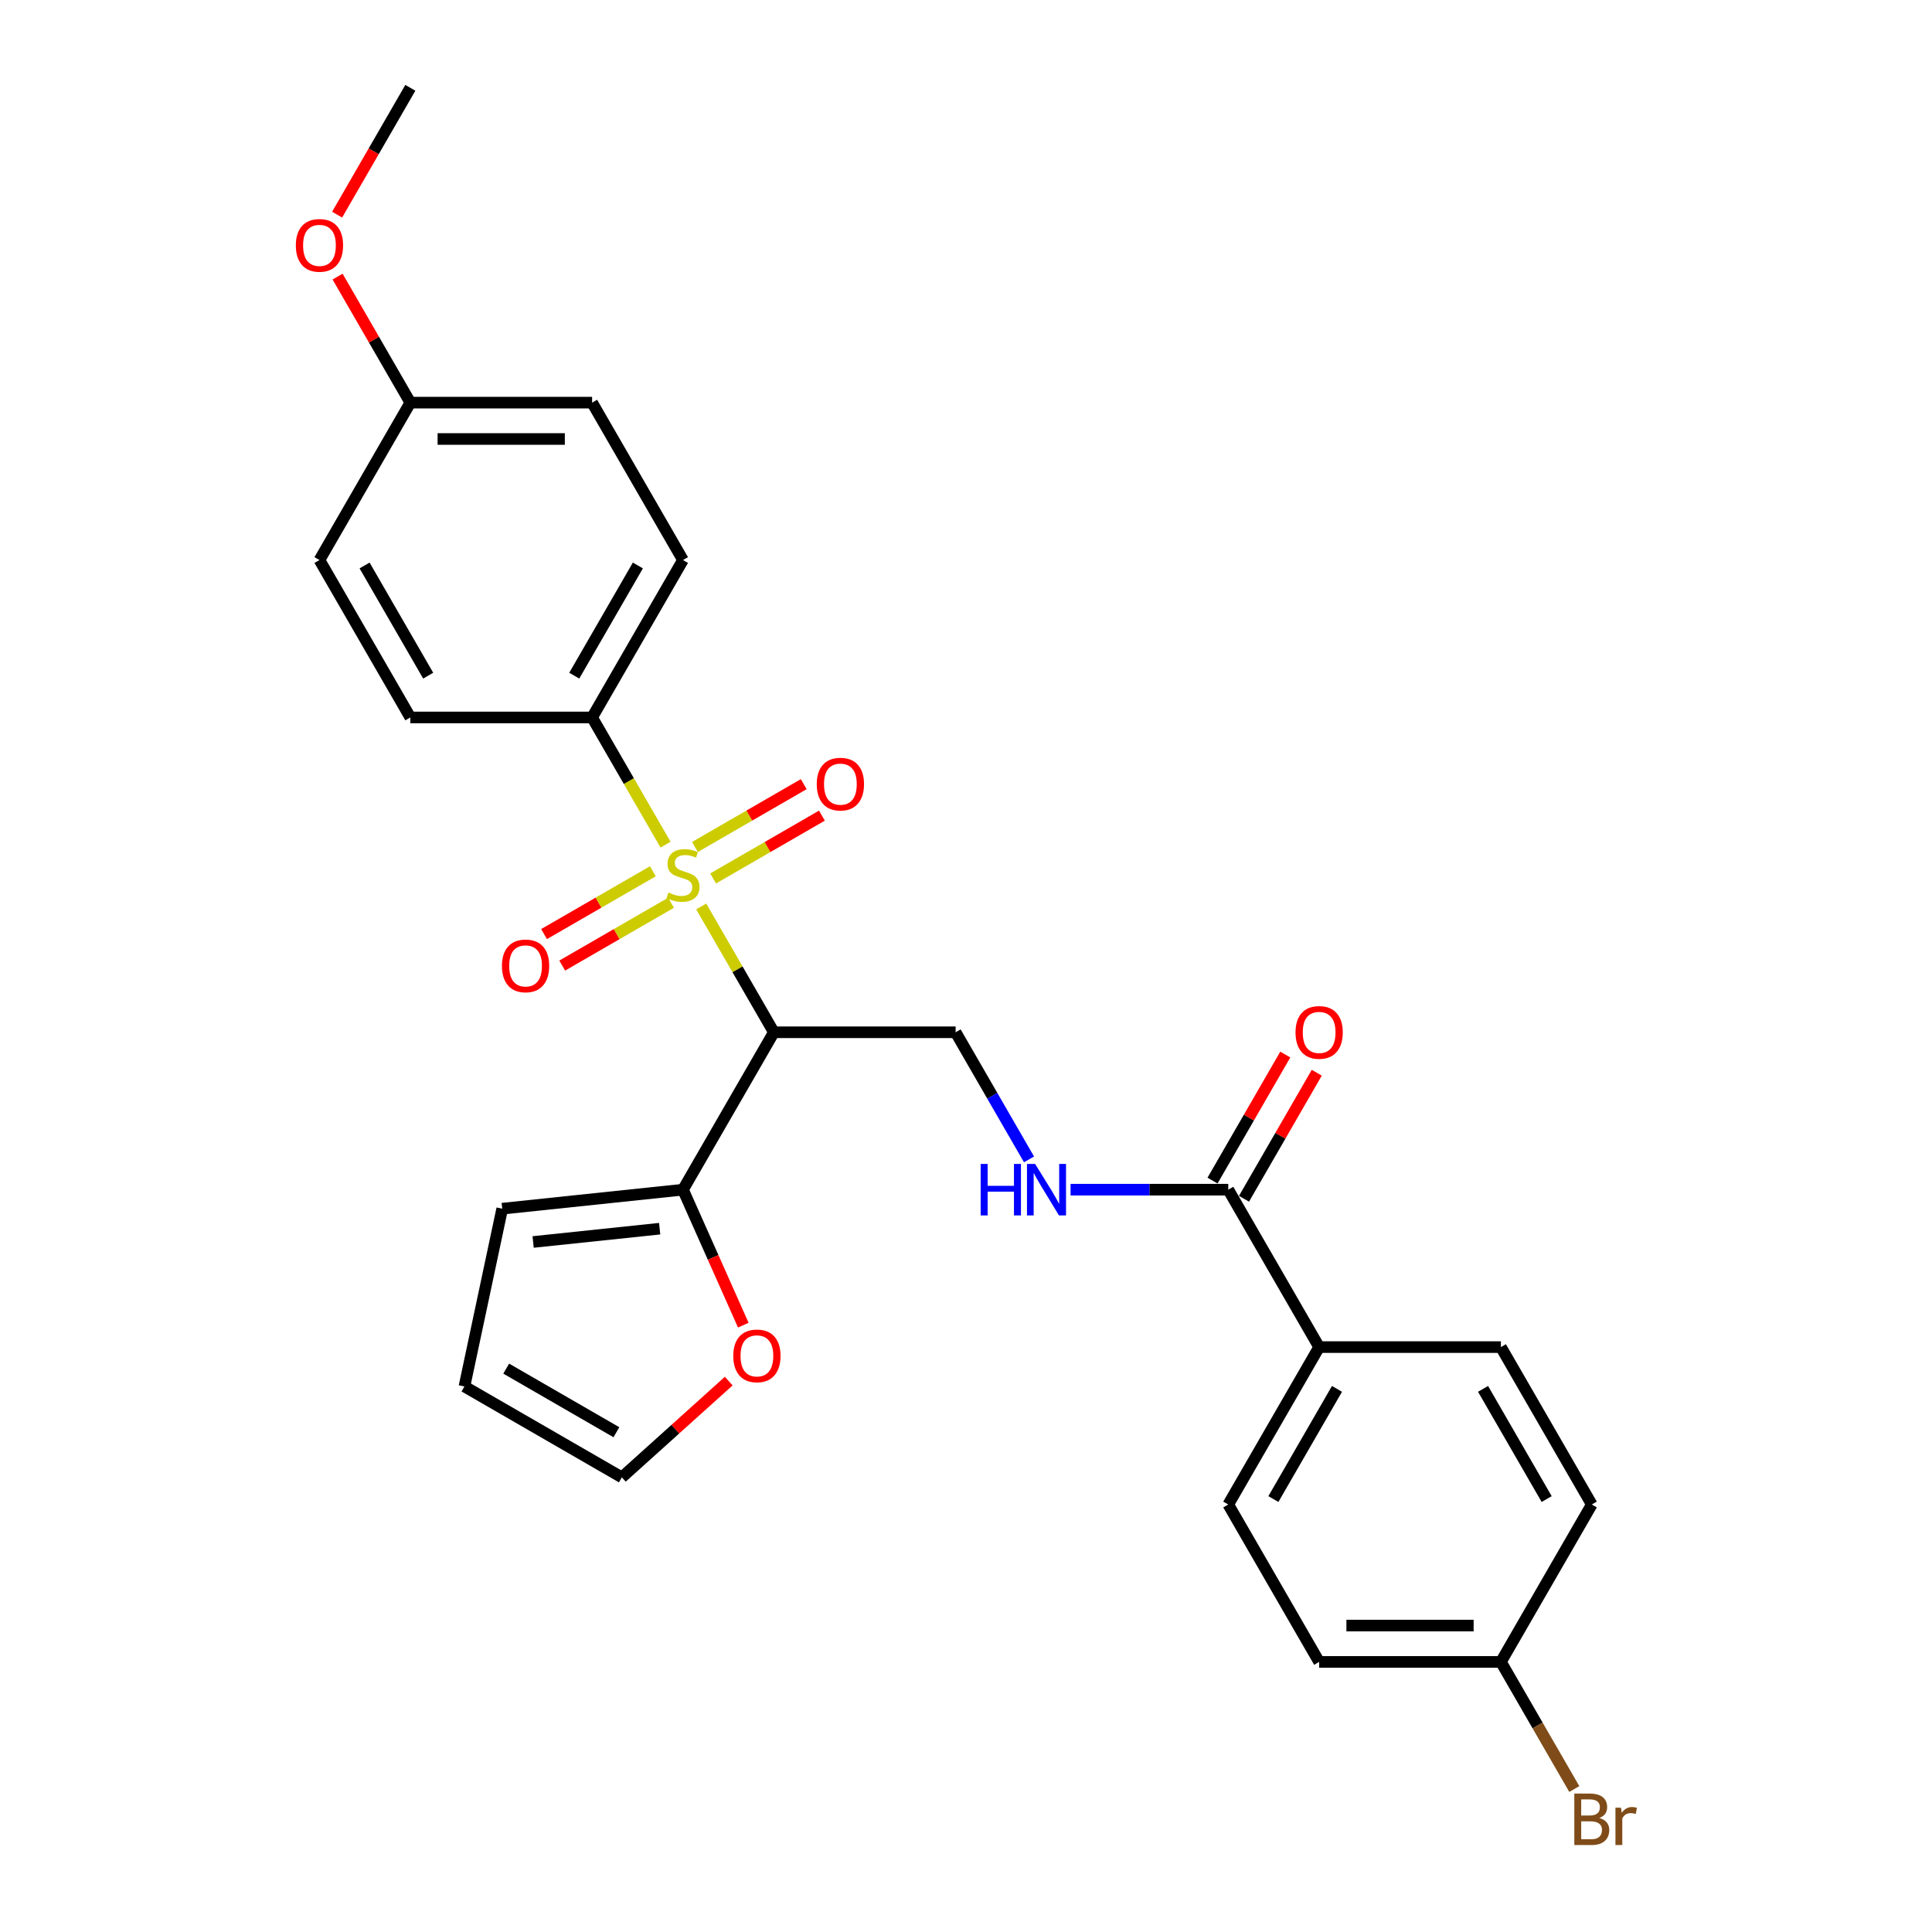 <?xml version='1.0' encoding='iso-8859-1'?>
<svg version='1.1' baseProfile='full'
              xmlns='http://www.w3.org/2000/svg'
                      xmlns:rdkit='http://www.rdkit.org/xml'
                      xmlns:xlink='http://www.w3.org/1999/xlink'
                  xml:space='preserve'
width='1000px' height='1000px' viewBox='0 0 1000 1000'>
<!-- END OF HEADER -->
<rect style='opacity:1.0;fill:#FFFFFF;stroke:none' width='1000' height='1000' x='0' y='0'> </rect>
<path class='bond-0' d='M 362.95,469.178 L 381.75,501.74' style='fill:none;fill-rule:evenodd;stroke:#CCCC00;stroke-width:6px;stroke-linecap:butt;stroke-linejoin:miter;stroke-opacity:1' />
<path class='bond-0' d='M 381.75,501.74 L 400.55,534.302' style='fill:none;fill-rule:evenodd;stroke:#000000;stroke-width:6px;stroke-linecap:butt;stroke-linejoin:miter;stroke-opacity:1' />
<path class='bond-4' d='M 344.483,437.192 L 325.477,404.272' style='fill:none;fill-rule:evenodd;stroke:#CCCC00;stroke-width:6px;stroke-linecap:butt;stroke-linejoin:miter;stroke-opacity:1' />
<path class='bond-4' d='M 325.477,404.272 L 306.471,371.353' style='fill:none;fill-rule:evenodd;stroke:#000000;stroke-width:6px;stroke-linecap:butt;stroke-linejoin:miter;stroke-opacity:1' />
<path class='bond-6' d='M 369.108,454.685 L 397.265,438.429' style='fill:none;fill-rule:evenodd;stroke:#CCCC00;stroke-width:6px;stroke-linecap:butt;stroke-linejoin:miter;stroke-opacity:1' />
<path class='bond-6' d='M 397.265,438.429 L 425.421,422.173' style='fill:none;fill-rule:evenodd;stroke:#FF0000;stroke-width:6px;stroke-linecap:butt;stroke-linejoin:miter;stroke-opacity:1' />
<path class='bond-6' d='M 359.701,438.39 L 387.857,422.134' style='fill:none;fill-rule:evenodd;stroke:#CCCC00;stroke-width:6px;stroke-linecap:butt;stroke-linejoin:miter;stroke-opacity:1' />
<path class='bond-6' d='M 387.857,422.134 L 416.013,405.878' style='fill:none;fill-rule:evenodd;stroke:#FF0000;stroke-width:6px;stroke-linecap:butt;stroke-linejoin:miter;stroke-opacity:1' />
<path class='bond-7' d='M 337.912,450.97 L 309.756,467.226' style='fill:none;fill-rule:evenodd;stroke:#CCCC00;stroke-width:6px;stroke-linecap:butt;stroke-linejoin:miter;stroke-opacity:1' />
<path class='bond-7' d='M 309.756,467.226 L 281.599,483.482' style='fill:none;fill-rule:evenodd;stroke:#FF0000;stroke-width:6px;stroke-linecap:butt;stroke-linejoin:miter;stroke-opacity:1' />
<path class='bond-7' d='M 347.32,467.265 L 319.163,483.521' style='fill:none;fill-rule:evenodd;stroke:#CCCC00;stroke-width:6px;stroke-linecap:butt;stroke-linejoin:miter;stroke-opacity:1' />
<path class='bond-7' d='M 319.163,483.521 L 291.007,499.777' style='fill:none;fill-rule:evenodd;stroke:#FF0000;stroke-width:6px;stroke-linecap:butt;stroke-linejoin:miter;stroke-opacity:1' />
<path class='bond-1' d='M 400.55,534.302 L 353.51,615.777' style='fill:none;fill-rule:evenodd;stroke:#000000;stroke-width:6px;stroke-linecap:butt;stroke-linejoin:miter;stroke-opacity:1' />
<path class='bond-3' d='M 400.55,534.302 L 494.628,534.302' style='fill:none;fill-rule:evenodd;stroke:#000000;stroke-width:6px;stroke-linecap:butt;stroke-linejoin:miter;stroke-opacity:1' />
<path class='bond-8' d='M 353.51,615.777 L 369.12,650.837' style='fill:none;fill-rule:evenodd;stroke:#000000;stroke-width:6px;stroke-linecap:butt;stroke-linejoin:miter;stroke-opacity:1' />
<path class='bond-8' d='M 369.12,650.837 L 384.73,685.898' style='fill:none;fill-rule:evenodd;stroke:#FF0000;stroke-width:6px;stroke-linecap:butt;stroke-linejoin:miter;stroke-opacity:1' />
<path class='bond-10' d='M 353.51,615.777 L 259.947,625.611' style='fill:none;fill-rule:evenodd;stroke:#000000;stroke-width:6px;stroke-linecap:butt;stroke-linejoin:miter;stroke-opacity:1' />
<path class='bond-10' d='M 341.442,635.965 L 275.948,642.848' style='fill:none;fill-rule:evenodd;stroke:#000000;stroke-width:6px;stroke-linecap:butt;stroke-linejoin:miter;stroke-opacity:1' />
<path class='bond-2' d='M 635.747,615.777 L 594.935,615.777' style='fill:none;fill-rule:evenodd;stroke:#000000;stroke-width:6px;stroke-linecap:butt;stroke-linejoin:miter;stroke-opacity:1' />
<path class='bond-2' d='M 594.935,615.777 L 554.124,615.777' style='fill:none;fill-rule:evenodd;stroke:#0000FF;stroke-width:6px;stroke-linecap:butt;stroke-linejoin:miter;stroke-opacity:1' />
<path class='bond-9' d='M 635.747,615.777 L 682.786,697.251' style='fill:none;fill-rule:evenodd;stroke:#000000;stroke-width:6px;stroke-linecap:butt;stroke-linejoin:miter;stroke-opacity:1' />
<path class='bond-11' d='M 643.894,620.481 L 662.726,587.862' style='fill:none;fill-rule:evenodd;stroke:#000000;stroke-width:6px;stroke-linecap:butt;stroke-linejoin:miter;stroke-opacity:1' />
<path class='bond-11' d='M 662.726,587.862 L 681.558,555.244' style='fill:none;fill-rule:evenodd;stroke:#FF0000;stroke-width:6px;stroke-linecap:butt;stroke-linejoin:miter;stroke-opacity:1' />
<path class='bond-11' d='M 627.599,611.073 L 646.431,578.455' style='fill:none;fill-rule:evenodd;stroke:#000000;stroke-width:6px;stroke-linecap:butt;stroke-linejoin:miter;stroke-opacity:1' />
<path class='bond-11' d='M 646.431,578.455 L 665.263,545.836' style='fill:none;fill-rule:evenodd;stroke:#FF0000;stroke-width:6px;stroke-linecap:butt;stroke-linejoin:miter;stroke-opacity:1' />
<path class='bond-5' d='M 494.628,534.302 L 513.623,567.203' style='fill:none;fill-rule:evenodd;stroke:#000000;stroke-width:6px;stroke-linecap:butt;stroke-linejoin:miter;stroke-opacity:1' />
<path class='bond-5' d='M 513.623,567.203 L 532.619,600.103' style='fill:none;fill-rule:evenodd;stroke:#0000FF;stroke-width:6px;stroke-linecap:butt;stroke-linejoin:miter;stroke-opacity:1' />
<path class='bond-14' d='M 306.471,371.353 L 353.51,289.878' style='fill:none;fill-rule:evenodd;stroke:#000000;stroke-width:6px;stroke-linecap:butt;stroke-linejoin:miter;stroke-opacity:1' />
<path class='bond-14' d='M 297.232,349.724 L 330.159,292.692' style='fill:none;fill-rule:evenodd;stroke:#000000;stroke-width:6px;stroke-linecap:butt;stroke-linejoin:miter;stroke-opacity:1' />
<path class='bond-15' d='M 306.471,371.353 L 212.392,371.353' style='fill:none;fill-rule:evenodd;stroke:#000000;stroke-width:6px;stroke-linecap:butt;stroke-linejoin:miter;stroke-opacity:1' />
<path class='bond-12' d='M 377.193,714.852 L 349.527,739.763' style='fill:none;fill-rule:evenodd;stroke:#FF0000;stroke-width:6px;stroke-linecap:butt;stroke-linejoin:miter;stroke-opacity:1' />
<path class='bond-12' d='M 349.527,739.763 L 321.861,764.673' style='fill:none;fill-rule:evenodd;stroke:#000000;stroke-width:6px;stroke-linecap:butt;stroke-linejoin:miter;stroke-opacity:1' />
<path class='bond-16' d='M 682.786,697.251 L 635.747,778.726' style='fill:none;fill-rule:evenodd;stroke:#000000;stroke-width:6px;stroke-linecap:butt;stroke-linejoin:miter;stroke-opacity:1' />
<path class='bond-16' d='M 692.025,718.881 L 659.097,775.913' style='fill:none;fill-rule:evenodd;stroke:#000000;stroke-width:6px;stroke-linecap:butt;stroke-linejoin:miter;stroke-opacity:1' />
<path class='bond-17' d='M 682.786,697.251 L 776.865,697.251' style='fill:none;fill-rule:evenodd;stroke:#000000;stroke-width:6px;stroke-linecap:butt;stroke-linejoin:miter;stroke-opacity:1' />
<path class='bond-13' d='M 259.947,625.611 L 240.387,717.634' style='fill:none;fill-rule:evenodd;stroke:#000000;stroke-width:6px;stroke-linecap:butt;stroke-linejoin:miter;stroke-opacity:1' />
<path class='bond-28' d='M 321.861,764.673 L 240.387,717.634' style='fill:none;fill-rule:evenodd;stroke:#000000;stroke-width:6px;stroke-linecap:butt;stroke-linejoin:miter;stroke-opacity:1' />
<path class='bond-28' d='M 319.048,741.322 L 262.016,708.395' style='fill:none;fill-rule:evenodd;stroke:#000000;stroke-width:6px;stroke-linecap:butt;stroke-linejoin:miter;stroke-opacity:1' />
<path class='bond-23' d='M 353.51,289.878 L 306.471,208.404' style='fill:none;fill-rule:evenodd;stroke:#000000;stroke-width:6px;stroke-linecap:butt;stroke-linejoin:miter;stroke-opacity:1' />
<path class='bond-22' d='M 212.392,371.353 L 165.353,289.878' style='fill:none;fill-rule:evenodd;stroke:#000000;stroke-width:6px;stroke-linecap:butt;stroke-linejoin:miter;stroke-opacity:1' />
<path class='bond-22' d='M 221.631,349.724 L 188.703,292.692' style='fill:none;fill-rule:evenodd;stroke:#000000;stroke-width:6px;stroke-linecap:butt;stroke-linejoin:miter;stroke-opacity:1' />
<path class='bond-21' d='M 635.747,778.726 L 682.786,860.201' style='fill:none;fill-rule:evenodd;stroke:#000000;stroke-width:6px;stroke-linecap:butt;stroke-linejoin:miter;stroke-opacity:1' />
<path class='bond-20' d='M 776.865,697.251 L 823.904,778.726' style='fill:none;fill-rule:evenodd;stroke:#000000;stroke-width:6px;stroke-linecap:butt;stroke-linejoin:miter;stroke-opacity:1' />
<path class='bond-20' d='M 767.626,718.881 L 800.553,775.913' style='fill:none;fill-rule:evenodd;stroke:#000000;stroke-width:6px;stroke-linecap:butt;stroke-linejoin:miter;stroke-opacity:1' />
<path class='bond-18' d='M 776.865,860.201 L 823.904,778.726' style='fill:none;fill-rule:evenodd;stroke:#000000;stroke-width:6px;stroke-linecap:butt;stroke-linejoin:miter;stroke-opacity:1' />
<path class='bond-24' d='M 776.865,860.201 L 795.86,893.101' style='fill:none;fill-rule:evenodd;stroke:#000000;stroke-width:6px;stroke-linecap:butt;stroke-linejoin:miter;stroke-opacity:1' />
<path class='bond-24' d='M 795.86,893.101 L 814.855,926.002' style='fill:none;fill-rule:evenodd;stroke:#7F4C19;stroke-width:6px;stroke-linecap:butt;stroke-linejoin:miter;stroke-opacity:1' />
<path class='bond-29' d='M 776.865,860.201 L 682.786,860.201' style='fill:none;fill-rule:evenodd;stroke:#000000;stroke-width:6px;stroke-linecap:butt;stroke-linejoin:miter;stroke-opacity:1' />
<path class='bond-29' d='M 762.753,841.385 L 696.898,841.385' style='fill:none;fill-rule:evenodd;stroke:#000000;stroke-width:6px;stroke-linecap:butt;stroke-linejoin:miter;stroke-opacity:1' />
<path class='bond-19' d='M 212.392,208.404 L 165.353,289.878' style='fill:none;fill-rule:evenodd;stroke:#000000;stroke-width:6px;stroke-linecap:butt;stroke-linejoin:miter;stroke-opacity:1' />
<path class='bond-25' d='M 212.392,208.404 L 193.56,175.785' style='fill:none;fill-rule:evenodd;stroke:#000000;stroke-width:6px;stroke-linecap:butt;stroke-linejoin:miter;stroke-opacity:1' />
<path class='bond-25' d='M 193.56,175.785 L 174.728,143.167' style='fill:none;fill-rule:evenodd;stroke:#FF0000;stroke-width:6px;stroke-linecap:butt;stroke-linejoin:miter;stroke-opacity:1' />
<path class='bond-27' d='M 212.392,208.404 L 306.471,208.404' style='fill:none;fill-rule:evenodd;stroke:#000000;stroke-width:6px;stroke-linecap:butt;stroke-linejoin:miter;stroke-opacity:1' />
<path class='bond-27' d='M 226.504,227.22 L 292.359,227.22' style='fill:none;fill-rule:evenodd;stroke:#000000;stroke-width:6px;stroke-linecap:butt;stroke-linejoin:miter;stroke-opacity:1' />
<path class='bond-26' d='M 174.489,111.105 L 193.44,78.28' style='fill:none;fill-rule:evenodd;stroke:#FF0000;stroke-width:6px;stroke-linecap:butt;stroke-linejoin:miter;stroke-opacity:1' />
<path class='bond-26' d='M 193.44,78.28 L 212.392,45.455' style='fill:none;fill-rule:evenodd;stroke:#000000;stroke-width:6px;stroke-linecap:butt;stroke-linejoin:miter;stroke-opacity:1' />
<path  class='atom-0' d='M 345.984 461.972
Q 346.285 462.085, 347.527 462.612
Q 348.769 463.139, 350.123 463.477
Q 351.516 463.778, 352.87 463.778
Q 355.392 463.778, 356.859 462.574
Q 358.327 461.332, 358.327 459.187
Q 358.327 457.72, 357.574 456.817
Q 356.859 455.913, 355.73 455.424
Q 354.601 454.935, 352.72 454.37
Q 350.349 453.655, 348.919 452.978
Q 347.527 452.301, 346.511 450.871
Q 345.532 449.441, 345.532 447.032
Q 345.532 443.683, 347.79 441.613
Q 350.086 439.544, 354.601 439.544
Q 357.687 439.544, 361.187 441.011
L 360.321 443.909
Q 357.123 442.592, 354.714 442.592
Q 352.118 442.592, 350.688 443.683
Q 349.258 444.737, 349.295 446.581
Q 349.295 448.011, 350.01 448.876
Q 350.763 449.742, 351.817 450.231
Q 352.908 450.72, 354.714 451.285
Q 357.123 452.037, 358.553 452.79
Q 359.983 453.543, 360.999 455.085
Q 362.053 456.591, 362.053 459.187
Q 362.053 462.875, 359.569 464.87
Q 357.123 466.827, 353.021 466.827
Q 350.65 466.827, 348.844 466.3
Q 347.075 465.81, 344.968 464.945
L 345.984 461.972
' fill='#CCCC00'/>
<path  class='atom-6' d='M 507.592 602.455
L 511.205 602.455
L 511.205 613.782
L 524.828 613.782
L 524.828 602.455
L 528.44 602.455
L 528.44 629.098
L 524.828 629.098
L 524.828 616.793
L 511.205 616.793
L 511.205 629.098
L 507.592 629.098
L 507.592 602.455
' fill='#0000FF'/>
<path  class='atom-6' d='M 535.778 602.455
L 544.509 616.567
Q 545.374 617.959, 546.767 620.481
Q 548.159 623.002, 548.234 623.153
L 548.234 602.455
L 551.772 602.455
L 551.772 629.098
L 548.122 629.098
L 538.751 613.669
Q 537.66 611.863, 536.493 609.793
Q 535.364 607.724, 535.026 607.084
L 535.026 629.098
L 531.564 629.098
L 531.564 602.455
L 535.778 602.455
' fill='#0000FF'/>
<path  class='atom-7' d='M 422.755 405.863
Q 422.755 399.466, 425.916 395.891
Q 429.077 392.316, 434.985 392.316
Q 440.893 392.316, 444.054 395.891
Q 447.215 399.466, 447.215 405.863
Q 447.215 412.336, 444.016 416.024
Q 440.818 419.674, 434.985 419.674
Q 429.114 419.674, 425.916 416.024
Q 422.755 412.374, 422.755 405.863
M 434.985 416.664
Q 439.049 416.664, 441.232 413.954
Q 443.452 411.207, 443.452 405.863
Q 443.452 400.633, 441.232 397.998
Q 439.049 395.327, 434.985 395.327
Q 430.921 395.327, 428.7 397.961
Q 426.518 400.595, 426.518 405.863
Q 426.518 411.245, 428.7 413.954
Q 430.921 416.664, 434.985 416.664
' fill='#FF0000'/>
<path  class='atom-8' d='M 259.805 499.942
Q 259.805 493.545, 262.966 489.97
Q 266.127 486.395, 272.036 486.395
Q 277.944 486.395, 281.105 489.97
Q 284.266 493.545, 284.266 499.942
Q 284.266 506.415, 281.067 510.103
Q 277.868 513.753, 272.036 513.753
Q 266.165 513.753, 262.966 510.103
Q 259.805 506.453, 259.805 499.942
M 272.036 510.742
Q 276.1 510.742, 278.282 508.033
Q 280.503 505.286, 280.503 499.942
Q 280.503 494.711, 278.282 492.077
Q 276.1 489.405, 272.036 489.405
Q 267.971 489.405, 265.751 492.04
Q 263.568 494.674, 263.568 499.942
Q 263.568 505.324, 265.751 508.033
Q 267.971 510.742, 272.036 510.742
' fill='#FF0000'/>
<path  class='atom-9' d='M 379.545 701.797
Q 379.545 695.4, 382.706 691.825
Q 385.867 688.25, 391.775 688.25
Q 397.684 688.25, 400.845 691.825
Q 404.006 695.4, 404.006 701.797
Q 404.006 708.27, 400.807 711.958
Q 397.608 715.608, 391.775 715.608
Q 385.905 715.608, 382.706 711.958
Q 379.545 708.308, 379.545 701.797
M 391.775 712.598
Q 395.84 712.598, 398.022 709.888
Q 400.243 707.141, 400.243 701.797
Q 400.243 696.567, 398.022 693.932
Q 395.84 691.261, 391.775 691.261
Q 387.711 691.261, 385.491 693.895
Q 383.308 696.529, 383.308 701.797
Q 383.308 707.179, 385.491 709.888
Q 387.711 712.598, 391.775 712.598
' fill='#FF0000'/>
<path  class='atom-12' d='M 670.556 534.377
Q 670.556 527.98, 673.717 524.405
Q 676.878 520.83, 682.786 520.83
Q 688.694 520.83, 691.855 524.405
Q 695.016 527.98, 695.016 534.377
Q 695.016 540.85, 691.817 544.538
Q 688.619 548.188, 682.786 548.188
Q 676.915 548.188, 673.717 544.538
Q 670.556 540.888, 670.556 534.377
M 682.786 545.178
Q 686.85 545.178, 689.033 542.468
Q 691.253 539.721, 691.253 534.377
Q 691.253 529.147, 689.033 526.512
Q 686.85 523.841, 682.786 523.841
Q 678.722 523.841, 676.501 526.475
Q 674.319 529.109, 674.319 534.377
Q 674.319 539.759, 676.501 542.468
Q 678.722 545.178, 682.786 545.178
' fill='#FF0000'/>
<path  class='atom-25' d='M 827.799 940.998
Q 830.358 941.713, 831.637 943.293
Q 832.954 944.836, 832.954 947.132
Q 832.954 950.82, 830.584 952.927
Q 828.25 954.997, 823.81 954.997
L 814.854 954.997
L 814.854 928.354
L 822.719 928.354
Q 827.272 928.354, 829.568 930.198
Q 831.863 932.042, 831.863 935.428
Q 831.863 939.455, 827.799 940.998
M 818.429 931.364
L 818.429 939.718
L 822.719 939.718
Q 825.353 939.718, 826.708 938.665
Q 828.1 937.573, 828.1 935.428
Q 828.1 931.364, 822.719 931.364
L 818.429 931.364
M 823.81 951.986
Q 826.407 951.986, 827.799 950.744
Q 829.191 949.503, 829.191 947.132
Q 829.191 944.949, 827.648 943.858
Q 826.143 942.729, 823.246 942.729
L 818.429 942.729
L 818.429 951.986
L 823.81 951.986
' fill='#7F4C19'/>
<path  class='atom-25' d='M 839.013 935.654
L 839.427 938.326
Q 841.459 935.316, 844.771 935.316
Q 845.824 935.316, 847.254 935.692
L 846.69 938.853
Q 845.072 938.477, 844.169 938.477
Q 842.588 938.477, 841.534 939.116
Q 840.518 939.718, 839.69 941.186
L 839.69 954.997
L 836.153 954.997
L 836.153 935.654
L 839.013 935.654
' fill='#7F4C19'/>
<path  class='atom-26' d='M 153.122 127.004
Q 153.122 120.607, 156.283 117.032
Q 159.444 113.457, 165.353 113.457
Q 171.261 113.457, 174.422 117.032
Q 177.583 120.607, 177.583 127.004
Q 177.583 133.477, 174.384 137.165
Q 171.185 140.815, 165.353 140.815
Q 159.482 140.815, 156.283 137.165
Q 153.122 133.515, 153.122 127.004
M 165.353 137.805
Q 169.417 137.805, 171.599 135.095
Q 173.82 132.348, 173.82 127.004
Q 173.82 121.774, 171.599 119.139
Q 169.417 116.468, 165.353 116.468
Q 161.288 116.468, 159.068 119.102
Q 156.886 121.736, 156.886 127.004
Q 156.886 132.386, 159.068 135.095
Q 161.288 137.805, 165.353 137.805
' fill='#FF0000'/>
</svg>
